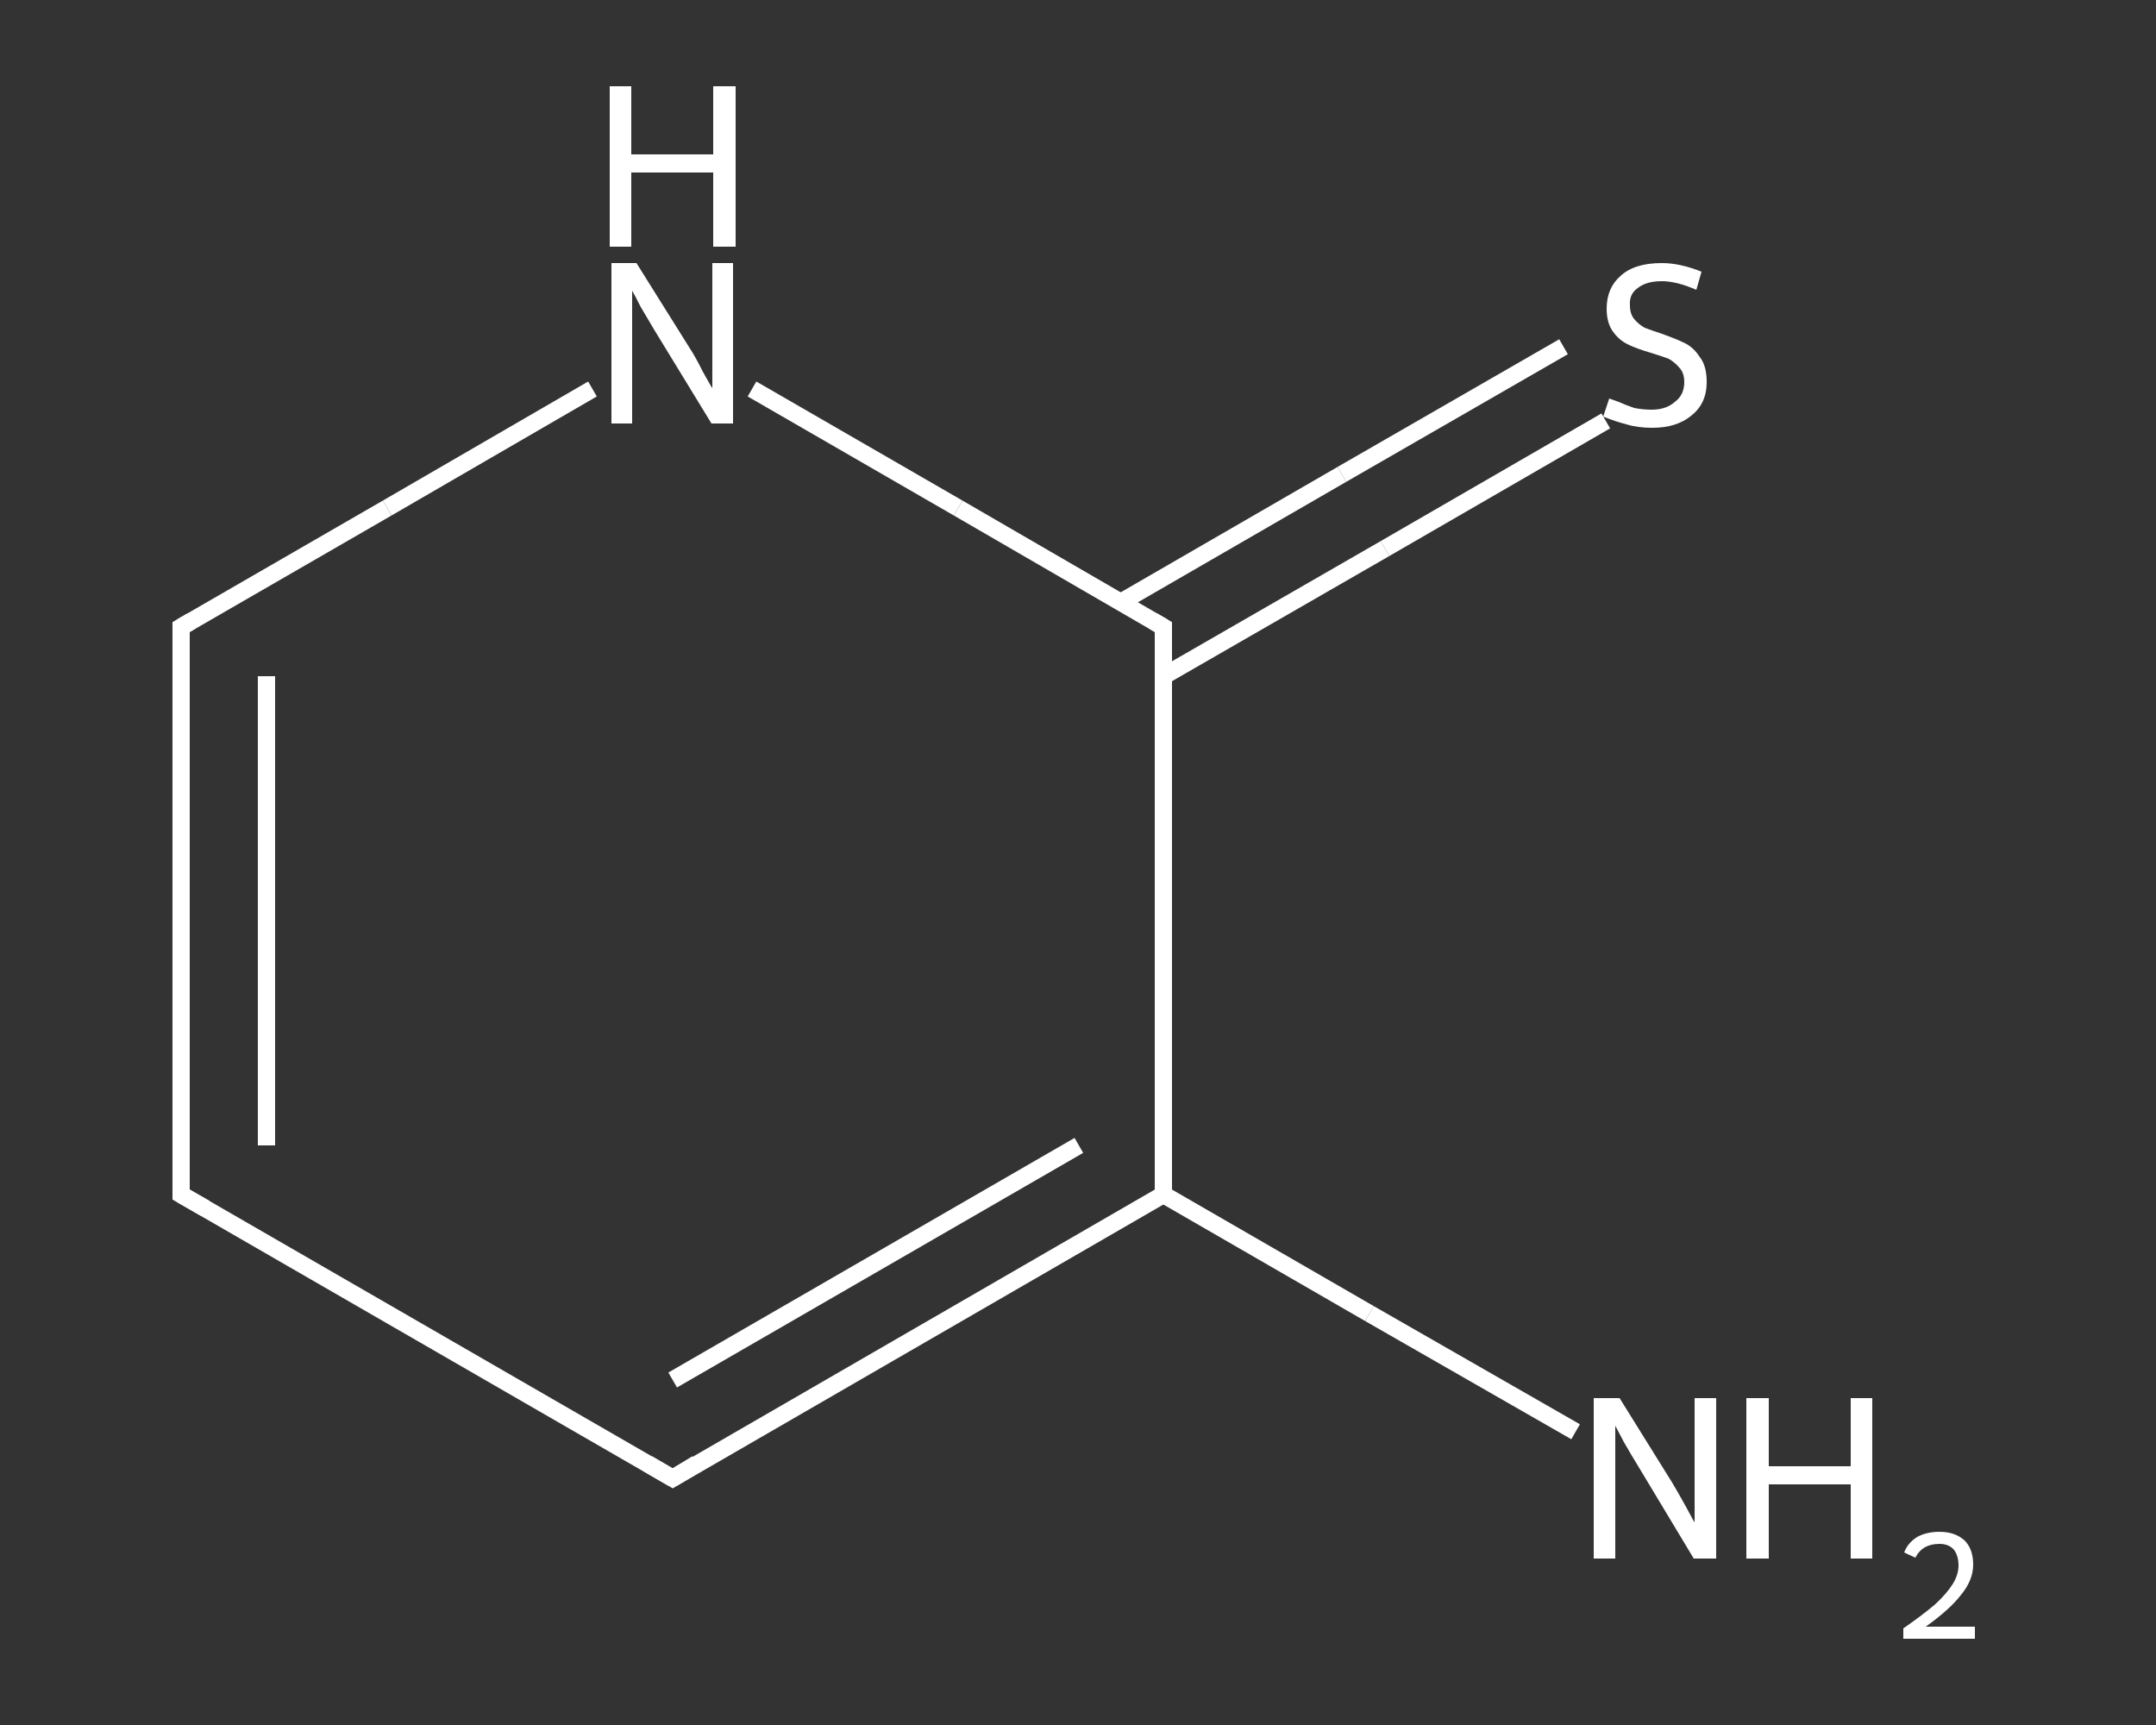 <?xml version='1.0' encoding='iso-8859-1'?>
<svg version='1.1' baseProfile='full'
              xmlns='http://www.w3.org/2000/svg'
                      xmlns:rdkit='http://www.rdkit.org/xml'
                      xmlns:xlink='http://www.w3.org/1999/xlink'
                  xml:space='preserve'
width='250px' height='200px' viewBox='0 0 250 200'>
<rect x="0" y="0" width="250" height="200" fill="#333333" stroke="none"/>
<!-- END OF HEADER -->
<rect style='opacity:1.0;fill:transparent;stroke:none' width='250.0' height='200.0' x='0.0' y='0.0'> </rect>
<path class='bond-0 atom-0 atom-1' d='M 182.7,166.0 L 158.8,152.3' style='fill:none;fill-rule:evenodd;stroke:#FFFFFF;stroke-width:2.0px;stroke-linecap:butt;stroke-linejoin:miter;stroke-opacity:1' />
<path class='bond-0 atom-0 atom-1' d='M 158.8,152.3 L 134.9,138.5' style='fill:none;fill-rule:evenodd;stroke:#FFFFFF;stroke-width:2.0px;stroke-linecap:butt;stroke-linejoin:miter;stroke-opacity:1' />
<path class='bond-1 atom-1 atom-2' d='M 134.9,138.5 L 78.0,171.4' style='fill:none;fill-rule:evenodd;stroke:#FFFFFF;stroke-width:2.0px;stroke-linecap:butt;stroke-linejoin:miter;stroke-opacity:1' />
<path class='bond-1 atom-1 atom-2' d='M 125.1,132.8 L 78.0,160.0' style='fill:none;fill-rule:evenodd;stroke:#FFFFFF;stroke-width:2.0px;stroke-linecap:butt;stroke-linejoin:miter;stroke-opacity:1' />
<path class='bond-2 atom-2 atom-3' d='M 78.0,171.4 L 21.0,138.5' style='fill:none;fill-rule:evenodd;stroke:#FFFFFF;stroke-width:2.0px;stroke-linecap:butt;stroke-linejoin:miter;stroke-opacity:1' />
<path class='bond-3 atom-3 atom-4' d='M 21.0,138.5 L 21.0,72.7' style='fill:none;fill-rule:evenodd;stroke:#FFFFFF;stroke-width:2.0px;stroke-linecap:butt;stroke-linejoin:miter;stroke-opacity:1' />
<path class='bond-3 atom-3 atom-4' d='M 30.9,132.8 L 30.9,78.4' style='fill:none;fill-rule:evenodd;stroke:#FFFFFF;stroke-width:2.0px;stroke-linecap:butt;stroke-linejoin:miter;stroke-opacity:1' />
<path class='bond-4 atom-4 atom-5' d='M 21.0,72.7 L 44.9,58.9' style='fill:none;fill-rule:evenodd;stroke:#FFFFFF;stroke-width:2.0px;stroke-linecap:butt;stroke-linejoin:miter;stroke-opacity:1' />
<path class='bond-4 atom-4 atom-5' d='M 44.9,58.9 L 68.7,45.1' style='fill:none;fill-rule:evenodd;stroke:#FFFFFF;stroke-width:2.0px;stroke-linecap:butt;stroke-linejoin:miter;stroke-opacity:1' />
<path class='bond-5 atom-5 atom-6' d='M 87.2,45.1 L 111.1,58.9' style='fill:none;fill-rule:evenodd;stroke:#FFFFFF;stroke-width:2.0px;stroke-linecap:butt;stroke-linejoin:miter;stroke-opacity:1' />
<path class='bond-5 atom-5 atom-6' d='M 111.1,58.9 L 134.9,72.7' style='fill:none;fill-rule:evenodd;stroke:#FFFFFF;stroke-width:2.0px;stroke-linecap:butt;stroke-linejoin:miter;stroke-opacity:1' />
<path class='bond-6 atom-6 atom-7' d='M 134.9,78.4 L 160.6,63.6' style='fill:none;fill-rule:evenodd;stroke:#FFFFFF;stroke-width:2.0px;stroke-linecap:butt;stroke-linejoin:miter;stroke-opacity:1' />
<path class='bond-6 atom-6 atom-7' d='M 160.6,63.6 L 186.2,48.8' style='fill:none;fill-rule:evenodd;stroke:#FFFFFF;stroke-width:2.0px;stroke-linecap:butt;stroke-linejoin:miter;stroke-opacity:1' />
<path class='bond-6 atom-6 atom-7' d='M 130.0,69.8 L 155.6,55.0' style='fill:none;fill-rule:evenodd;stroke:#FFFFFF;stroke-width:2.0px;stroke-linecap:butt;stroke-linejoin:miter;stroke-opacity:1' />
<path class='bond-6 atom-6 atom-7' d='M 155.6,55.0 L 181.3,40.2' style='fill:none;fill-rule:evenodd;stroke:#FFFFFF;stroke-width:2.0px;stroke-linecap:butt;stroke-linejoin:miter;stroke-opacity:1' />
<path class='bond-7 atom-6 atom-1' d='M 134.9,72.7 L 134.9,138.5' style='fill:none;fill-rule:evenodd;stroke:#FFFFFF;stroke-width:2.0px;stroke-linecap:butt;stroke-linejoin:miter;stroke-opacity:1' />
<path d='M 80.8,169.7 L 78.0,171.4 L 75.1,169.7' style='fill:none;stroke:#FFFFFF;stroke-width:2.0px;stroke-linecap:butt;stroke-linejoin:miter;stroke-opacity:1;' />
<path d='M 23.8,140.1 L 21.0,138.5 L 21.0,135.2' style='fill:none;stroke:#FFFFFF;stroke-width:2.0px;stroke-linecap:butt;stroke-linejoin:miter;stroke-opacity:1;' />
<path d='M 21.0,76.0 L 21.0,72.7 L 22.2,72.0' style='fill:none;stroke:#FFFFFF;stroke-width:2.0px;stroke-linecap:butt;stroke-linejoin:miter;stroke-opacity:1;' />
<path d='M 133.7,72.0 L 134.9,72.7 L 134.9,76.0' style='fill:none;stroke:#FFFFFF;stroke-width:2.0px;stroke-linecap:butt;stroke-linejoin:miter;stroke-opacity:1;' />
<path class='atom-0' d='M 187.8 162.1
L 193.9 171.9
Q 194.5 172.9, 195.5 174.7
Q 196.4 176.4, 196.5 176.5
L 196.5 162.1
L 199.0 162.1
L 199.0 180.7
L 196.4 180.7
L 189.9 169.9
Q 189.1 168.6, 188.3 167.2
Q 187.5 165.7, 187.3 165.3
L 187.3 180.7
L 184.8 180.7
L 184.8 162.1
L 187.8 162.1
' fill='#FFFFFF'/>
<path class='atom-0' d='M 202.5 162.1
L 205.1 162.1
L 205.1 170.0
L 214.6 170.0
L 214.6 162.1
L 217.1 162.1
L 217.1 180.7
L 214.6 180.7
L 214.6 172.1
L 205.1 172.1
L 205.1 180.7
L 202.5 180.7
L 202.5 162.1
' fill='#FFFFFF'/>
<path class='atom-0' d='M 220.8 180.0
Q 221.2 178.9, 222.3 178.2
Q 223.4 177.6, 224.9 177.6
Q 226.7 177.6, 227.8 178.6
Q 228.8 179.6, 228.8 181.4
Q 228.8 183.2, 227.4 184.9
Q 226.1 186.6, 223.3 188.6
L 229.0 188.6
L 229.0 190.0
L 220.7 190.0
L 220.7 188.8
Q 223.0 187.2, 224.4 186.0
Q 225.7 184.8, 226.4 183.7
Q 227.1 182.6, 227.1 181.5
Q 227.1 180.3, 226.5 179.6
Q 225.9 179.0, 224.9 179.0
Q 223.9 179.0, 223.2 179.4
Q 222.5 179.8, 222.1 180.6
L 220.8 180.0
' fill='#FFFFFF'/>
<path class='atom-5' d='M 73.8 30.5
L 80.0 40.4
Q 80.6 41.3, 81.5 43.1
Q 82.5 44.9, 82.6 45.0
L 82.6 30.5
L 85.0 30.5
L 85.0 49.1
L 82.5 49.1
L 75.9 38.3
Q 75.2 37.1, 74.3 35.6
Q 73.6 34.2, 73.3 33.7
L 73.3 49.1
L 70.9 49.1
L 70.9 30.5
L 73.8 30.5
' fill='#FFFFFF'/>
<path class='atom-5' d='M 70.7 10.0
L 73.2 10.0
L 73.2 17.9
L 82.7 17.9
L 82.7 10.0
L 85.3 10.0
L 85.3 28.6
L 82.7 28.6
L 82.7 20.0
L 73.2 20.0
L 73.2 28.6
L 70.7 28.6
L 70.7 10.0
' fill='#FFFFFF'/>
<path class='atom-7' d='M 186.6 46.2
Q 186.9 46.3, 187.7 46.6
Q 188.6 47.0, 189.5 47.3
Q 190.5 47.5, 191.5 47.5
Q 193.2 47.5, 194.2 46.6
Q 195.3 45.8, 195.3 44.3
Q 195.3 43.2, 194.7 42.6
Q 194.2 42.0, 193.5 41.6
Q 192.7 41.3, 191.4 40.9
Q 189.7 40.4, 188.7 39.9
Q 187.7 39.4, 187.0 38.4
Q 186.3 37.4, 186.3 35.8
Q 186.3 33.4, 187.9 32.0
Q 189.5 30.5, 192.7 30.5
Q 194.8 30.5, 197.3 31.5
L 196.7 33.6
Q 194.4 32.6, 192.7 32.6
Q 190.9 32.6, 189.9 33.4
Q 188.9 34.1, 189.0 35.4
Q 189.0 36.4, 189.5 37.0
Q 190.0 37.6, 190.7 38.0
Q 191.5 38.3, 192.7 38.7
Q 194.4 39.3, 195.4 39.8
Q 196.4 40.3, 197.1 41.4
Q 197.9 42.4, 197.9 44.3
Q 197.9 46.8, 196.1 48.2
Q 194.4 49.6, 191.6 49.6
Q 189.9 49.6, 188.6 49.2
Q 187.4 48.9, 185.9 48.3
L 186.6 46.2
' fill='#FFFFFF'/>
</svg>
